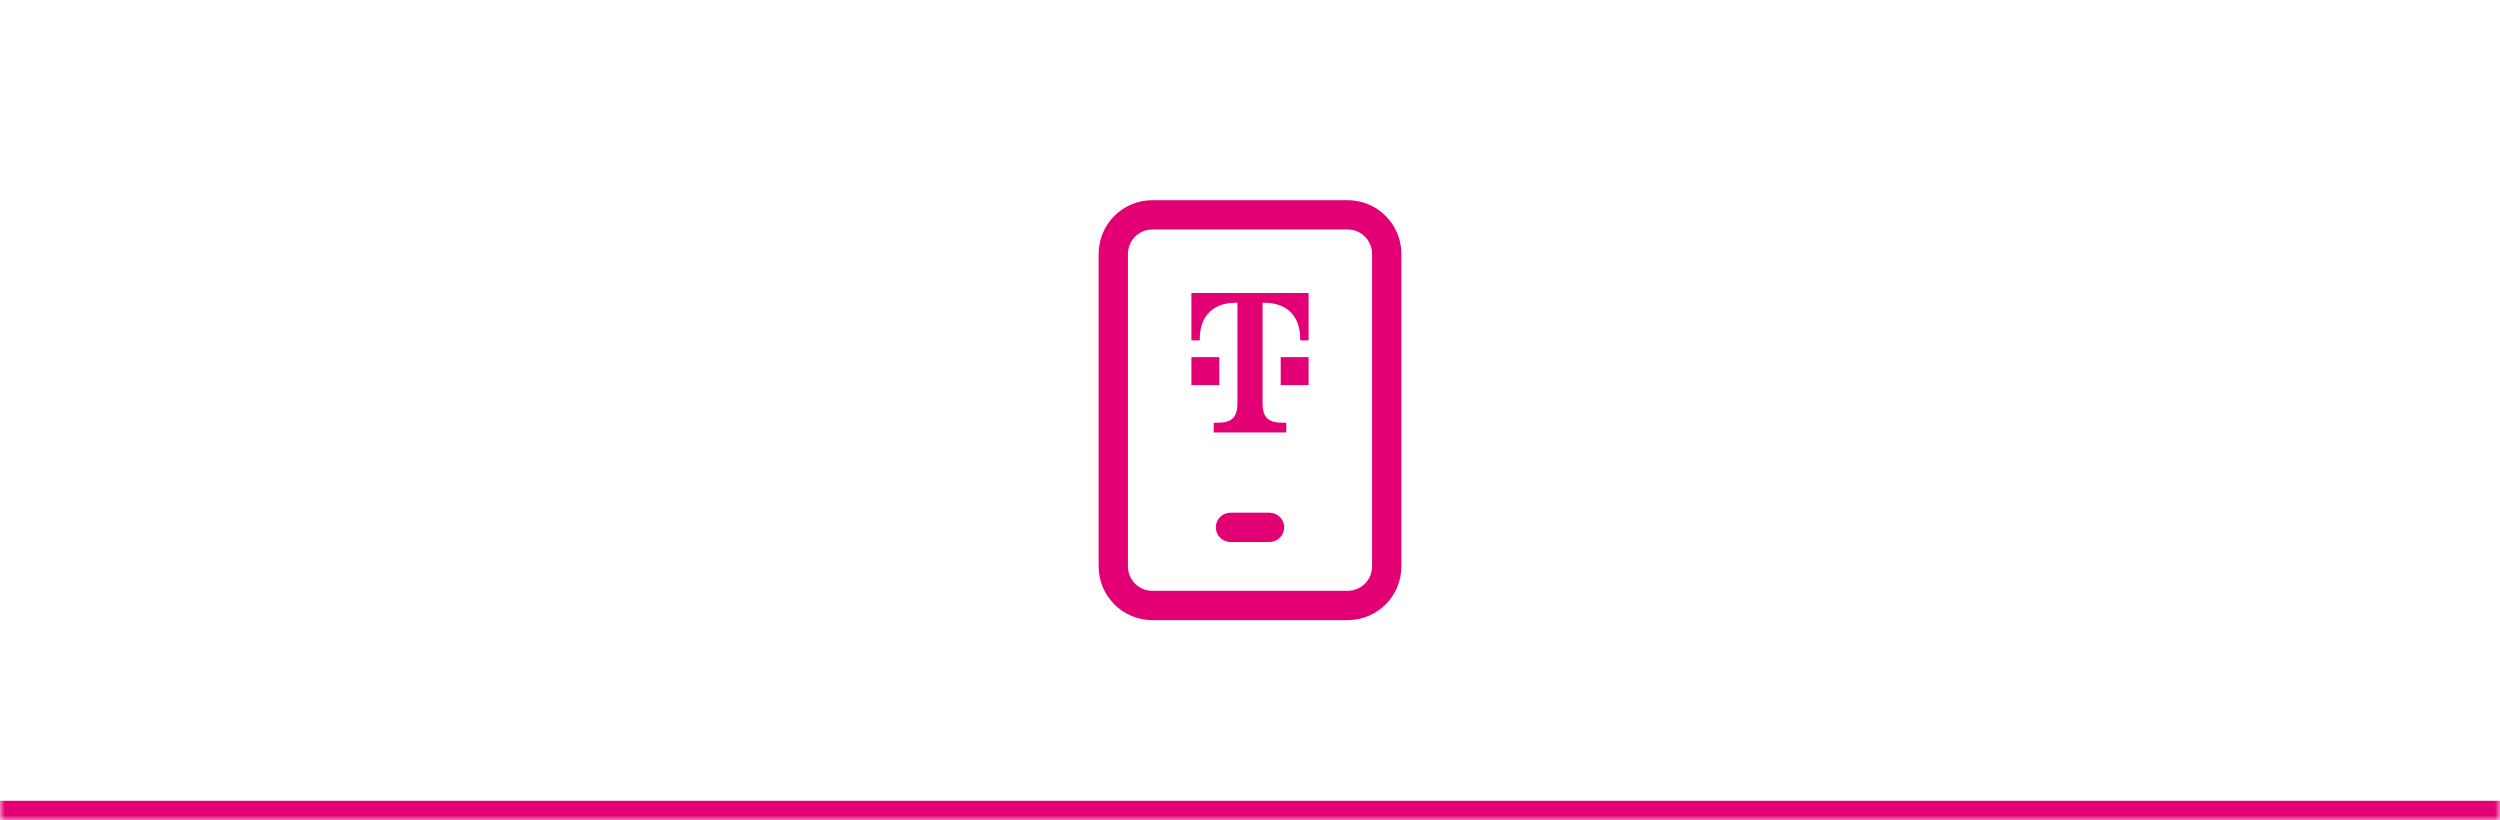 <svg width="256" height="84" viewBox="0 0 256 84" fill="none" xmlns="http://www.w3.org/2000/svg">
<mask id="path-1-inside-1_6_2972" fill="white">
<path d="M0 16C0 7.163 7.163 0 16 0H240C248.837 0 256 7.163 256 16V84H0V16Z"/>
</mask>
<path d="M0 0H256H0ZM256 86H0V82H256V86ZM0 84V0V84ZM256 0V84V0Z" fill="#E20074" mask="url(#path-1-inside-1_6_2972)"/>
<path fill-rule="evenodd" clip-rule="evenodd" d="M118 23.5C116.619 23.5 115.5 24.619 115.5 26V58C115.5 59.381 116.619 60.5 118 60.5H138C139.381 60.5 140.5 59.381 140.5 58V26C140.5 24.619 139.381 23.5 138 23.5H118ZM112.5 26C112.5 22.962 114.962 20.5 118 20.5H138C141.038 20.5 143.5 22.962 143.5 26V58C143.5 61.038 141.038 63.5 138 63.5H118C114.962 63.5 112.5 61.038 112.5 58V26ZM124.5 54C124.5 53.172 125.172 52.5 126 52.5H130C130.828 52.5 131.5 53.172 131.5 54C131.5 54.828 130.828 55.5 130 55.5H126C125.172 55.5 124.5 54.828 124.5 54Z" fill="#E20074"/>
<path d="M124.857 39.428H122V36.571H124.857V39.428ZM122 30V34.857H122.857V34.714C122.857 32.428 124.143 31 126.571 31H126.714V41.285C126.714 42.714 126.143 43.285 124.714 43.285H124.286V44.285H131.714V43.285H131.286C129.857 43.285 129.286 42.714 129.286 41.285V31H129.429C131.857 31 133.143 32.428 133.143 34.714V34.857H134V30H122ZM131.143 39.428H134V36.571H131.143V39.428Z" fill="#E20074"/>
</svg>
